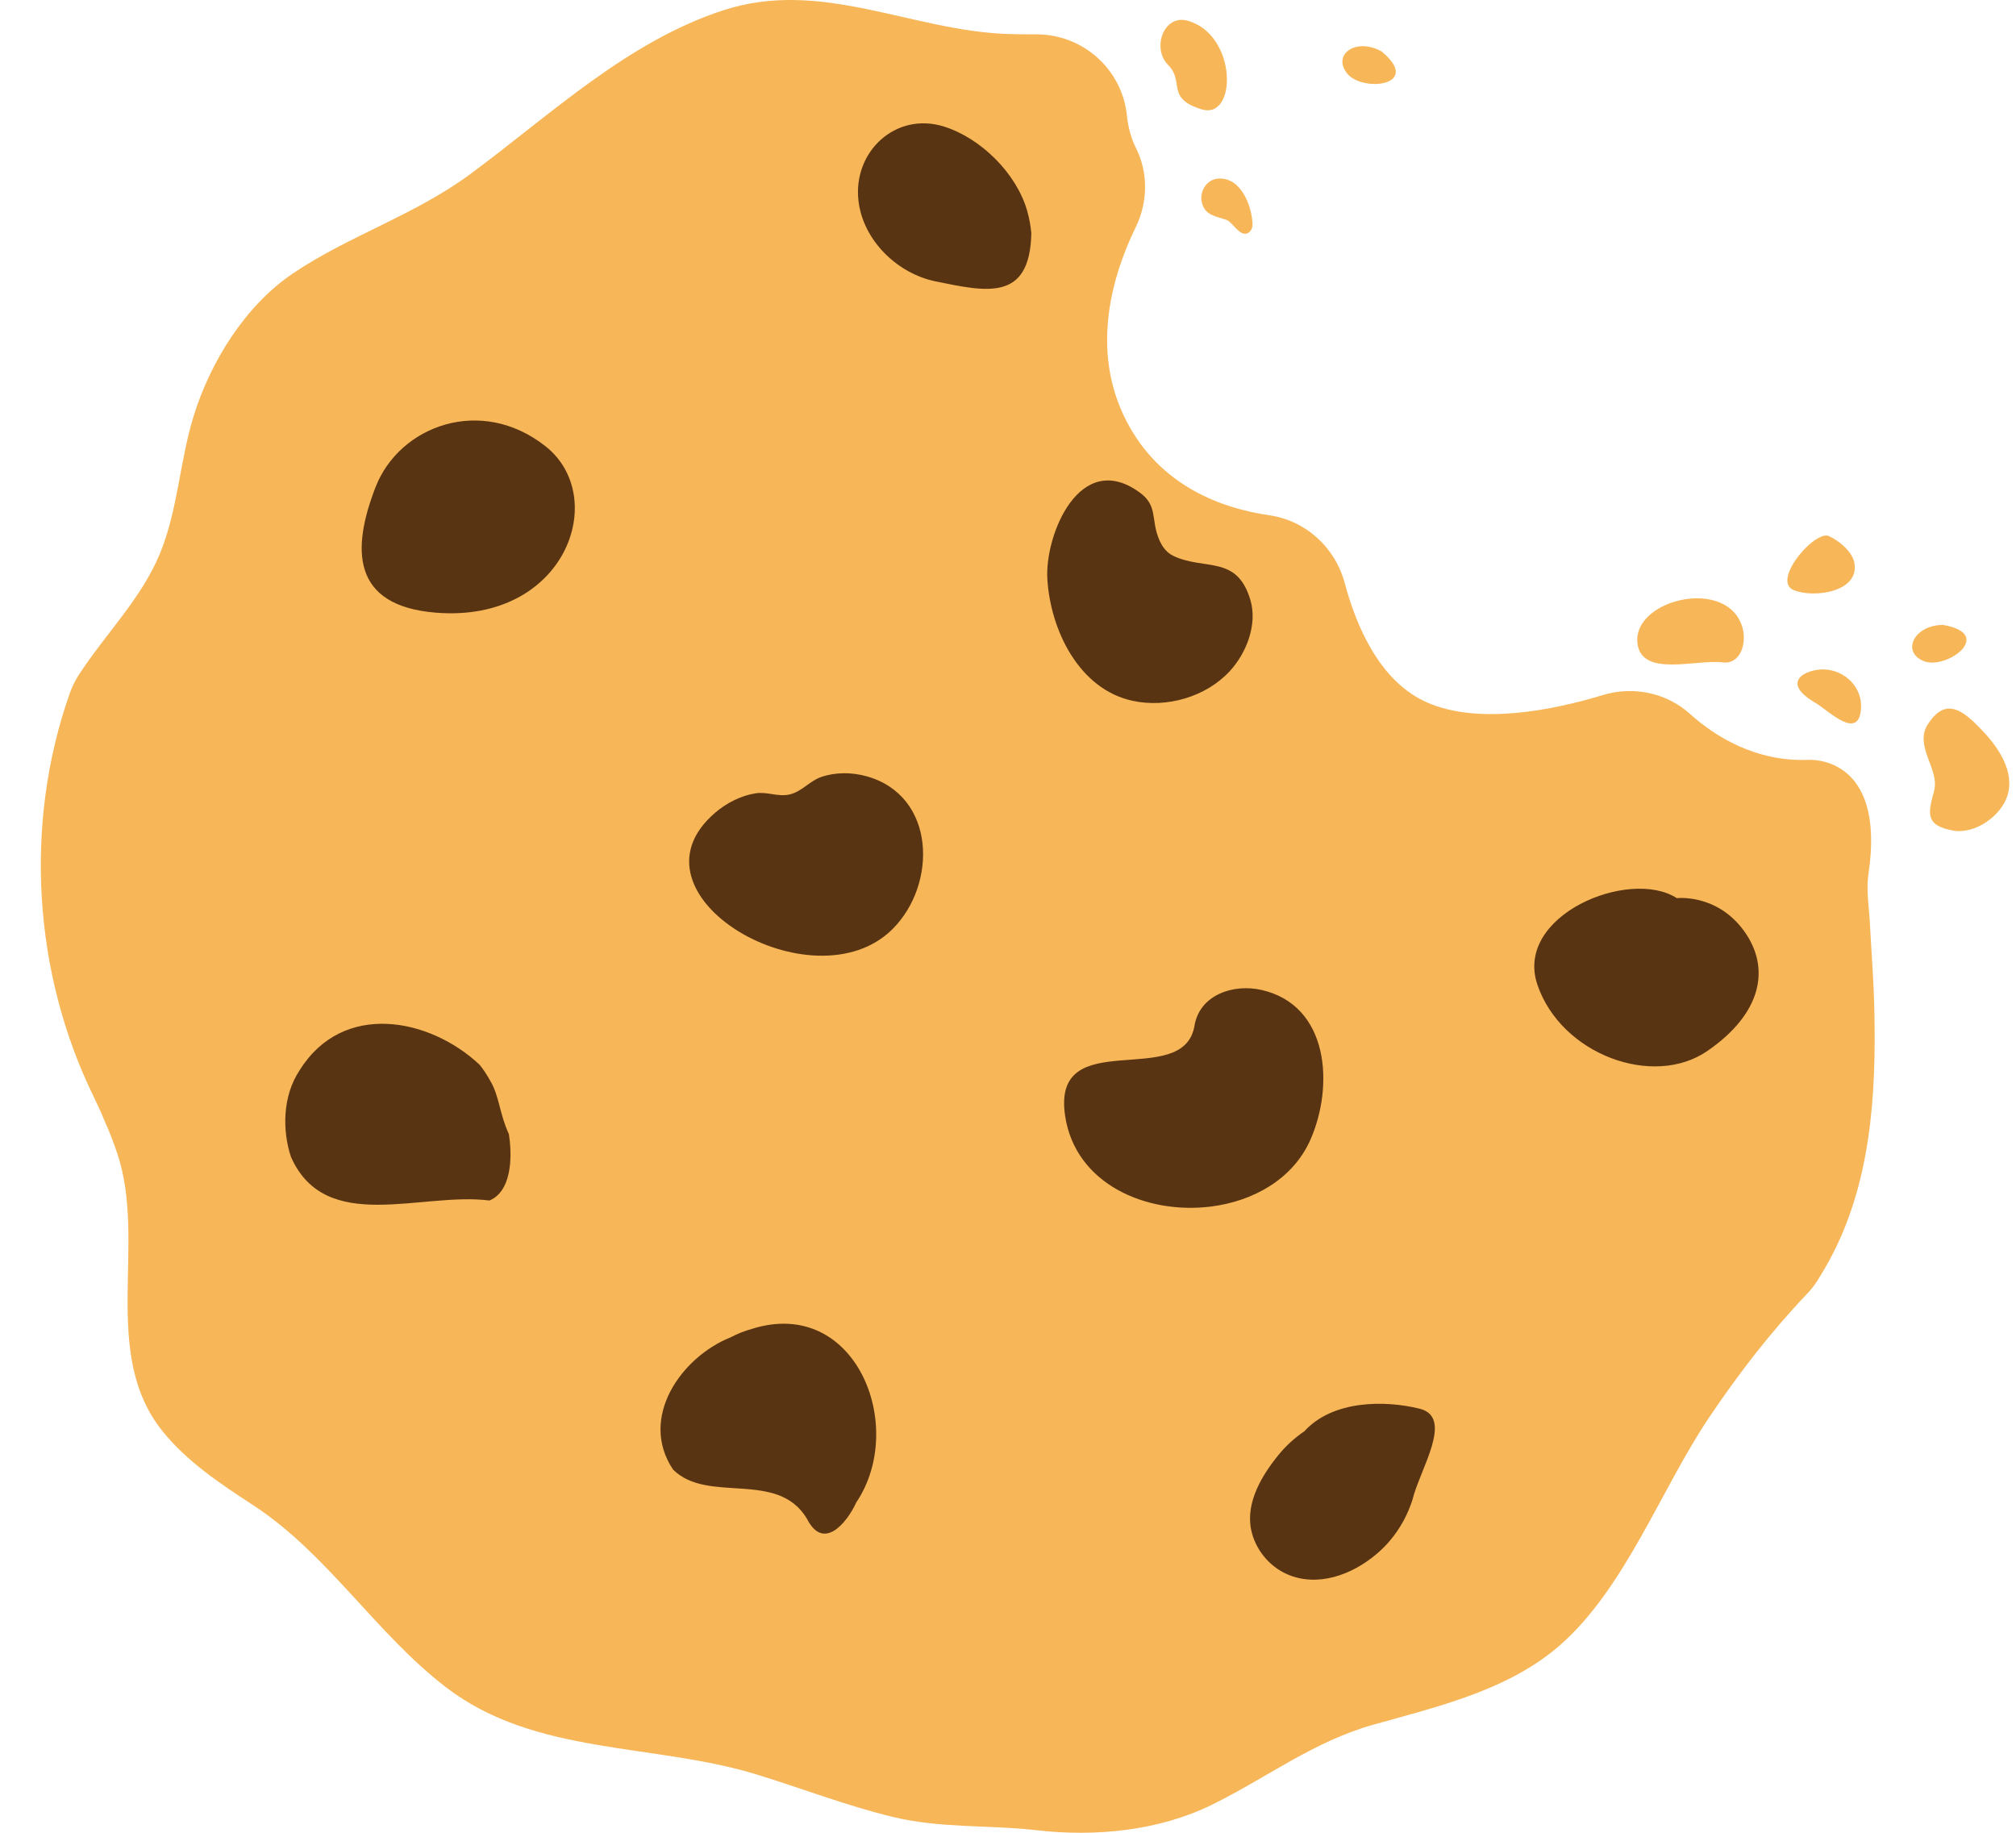 <svg width="44" height="40" viewBox="0 0 44 40" fill="none" xmlns="http://www.w3.org/2000/svg">
<path d="M40.78 19.08C40.727 19.432 40.793 19.792 40.811 20.149C40.844 20.774 40.894 21.399 40.908 22.024C40.951 23.906 40.834 25.868 39.902 27.55C39.826 27.686 39.747 27.82 39.663 27.954C39.595 28.061 39.514 28.16 39.426 28.252C38.643 29.075 37.942 29.983 37.297 30.943C36.245 32.51 35.473 34.657 34.047 35.906C32.922 36.891 31.377 37.246 29.974 37.641C28.66 38.011 27.657 38.795 26.449 39.389C25.287 39.959 23.906 40.091 22.633 39.945C21.565 39.823 20.537 39.909 19.474 39.651C18.478 39.41 17.455 39.016 16.516 38.728C14.265 38.038 11.685 38.317 9.741 36.83C8.197 35.648 7.161 33.918 5.519 32.846C4.805 32.38 4.081 31.9 3.548 31.236C2.175 29.529 3.216 27.125 2.559 25.172C2.482 24.94 2.392 24.708 2.289 24.478C2.215 24.296 2.134 24.118 2.048 23.942C0.724 21.238 0.52 17.989 1.518 15.144C1.569 15 1.635 14.86 1.718 14.732C2.296 13.841 3.083 13.07 3.49 12.083C3.885 11.125 3.921 10.066 4.226 9.081C4.593 7.895 5.354 6.668 6.394 5.967C7.613 5.144 9.047 4.699 10.269 3.796C12.012 2.508 13.697 0.899 15.801 0.22C17.929 -0.467 19.875 0.667 21.99 0.742C22.192 0.749 22.395 0.75 22.6 0.75C22.607 0.75 22.614 0.75 22.622 0.75C23.634 0.749 24.489 1.51 24.595 2.517C24.621 2.768 24.682 3.011 24.792 3.229C25.064 3.77 25.054 4.41 24.789 4.955C24.284 5.991 23.785 7.628 24.579 9.178C25.313 10.613 26.669 11.096 27.704 11.246C28.502 11.362 29.142 11.95 29.35 12.728C29.611 13.703 30.131 14.889 31.153 15.334C32.286 15.826 33.9 15.498 34.985 15.169C35.645 14.969 36.367 15.117 36.88 15.577C37.444 16.084 38.323 16.627 39.473 16.584C39.473 16.584 41.174 16.459 40.779 19.081L40.78 19.08Z" fill="#F7B658"/>
<path d="M8.198 10.629C8.717 9.294 10.496 8.627 11.905 9.739C13.314 10.851 12.345 13.596 9.519 13.372C7.652 13.224 7.679 11.963 8.198 10.628L8.198 10.629ZM20.594 2.759C19.55 2.439 18.615 3.305 18.736 4.378C18.834 5.245 19.584 5.971 20.422 6.142C21.526 6.366 22.478 6.592 22.509 5.092C22.494 4.922 22.463 4.757 22.418 4.6C22.185 3.783 21.403 3.008 20.593 2.759L20.594 2.759ZM17.226 17.341C16.971 17.394 16.747 17.274 16.491 17.314C16.169 17.364 15.854 17.527 15.608 17.738C13.517 19.53 17.756 21.995 19.48 20.277C20.462 19.297 20.429 17.363 18.913 16.942C18.592 16.853 18.238 16.849 17.921 16.958C17.682 17.041 17.505 17.265 17.263 17.331C17.251 17.335 17.238 17.338 17.226 17.341H17.226ZM25.612 12.133C25.477 12.07 25.363 11.951 25.279 11.726C25.126 11.319 25.261 11.032 24.879 10.752C23.57 9.791 22.799 11.672 22.859 12.642C22.927 13.747 23.545 15.043 24.723 15.296C25.466 15.455 26.321 15.21 26.84 14.648C27.208 14.249 27.45 13.621 27.288 13.087C26.992 12.107 26.302 12.456 25.612 12.134V12.133ZM10.469 23.239C9.383 22.218 7.488 21.84 6.541 23.356C6.161 23.924 6.161 24.682 6.351 25.251C7.109 26.956 9.194 26.009 10.682 26.201C10.825 26.143 10.93 26.034 11.004 25.891C11.077 25.748 11.119 25.57 11.135 25.375C11.15 25.18 11.14 24.966 11.107 24.753C10.899 24.303 10.899 23.924 10.703 23.594C10.627 23.456 10.547 23.335 10.469 23.239ZM15.951 29.185C14.879 29.609 13.931 30.935 14.689 32.072C15.447 32.83 16.963 32.072 17.609 33.141C17.7 33.322 17.799 33.418 17.9 33.454C18.104 33.526 18.316 33.358 18.483 33.137C18.566 33.026 18.638 32.901 18.691 32.786C19.805 31.125 18.669 28.282 16.403 29.005C16.248 29.048 16.095 29.109 15.951 29.185ZM28.599 24.877C29.115 23.712 29.018 21.944 27.532 21.605C26.926 21.467 26.185 21.704 26.07 22.387C25.83 23.811 22.942 22.327 23.247 24.355C23.47 25.843 25.021 26.509 26.427 26.333C27.355 26.217 28.22 25.733 28.599 24.877H28.599ZM36.596 19.601C35.558 18.934 33.036 19.98 33.556 21.496C34.075 23.012 36.077 23.753 37.263 22.938C38.45 22.122 38.654 21.129 38.061 20.314C37.468 19.498 36.596 19.602 36.596 19.602L36.596 19.601ZM30.825 32.741C30.985 32.072 31.743 30.935 30.985 30.745C30.227 30.556 29.09 30.556 28.469 31.236C28.365 31.307 28.266 31.386 28.171 31.471C28.077 31.557 27.988 31.65 27.905 31.752C27.545 32.194 27.187 32.784 27.305 33.377C27.39 33.805 27.694 34.183 28.094 34.358C28.755 34.647 29.505 34.372 30.039 33.92C30.146 33.83 30.244 33.733 30.33 33.631C30.452 33.489 30.552 33.339 30.634 33.188C30.715 33.038 30.777 32.888 30.825 32.741H30.825Z" fill="#593412"/>
<path d="M38.041 13.743C38.112 14.05 37.988 14.506 37.592 14.456C37.032 14.386 35.857 14.779 35.742 14.069C35.628 13.362 36.699 12.895 37.427 13.112C37.723 13.2 37.962 13.4 38.042 13.743L38.041 13.743ZM43.088 15.765C42.743 15.44 42.414 15.278 42.074 15.81C41.772 16.284 42.337 16.79 42.213 17.258C42.09 17.726 41.995 18.014 42.626 18.127C43.105 18.213 43.675 17.809 43.814 17.361C43.977 16.833 43.607 16.301 43.26 15.939C43.202 15.878 43.144 15.819 43.087 15.765H43.088ZM42.407 13.639C41.775 13.639 41.49 14.231 41.988 14.429C42.487 14.627 43.554 13.836 42.407 13.639ZM30.159 1.127C29.612 0.81 29.068 1.18 29.4 1.601C29.732 2.022 31.052 1.873 30.159 1.127ZM39.81 14.61C39.446 14.598 38.813 14.869 39.629 15.344C39.906 15.506 40.561 16.176 40.617 15.474C40.654 15.001 40.267 14.626 39.81 14.61ZM39.41 11.958C39.1 12.267 38.841 12.749 39.147 12.878C39.585 13.063 40.619 12.919 40.467 12.26C40.414 12.03 40.127 11.793 39.914 11.699C39.801 11.649 39.596 11.772 39.41 11.958H39.41ZM25.92 0.452C25.395 0.306 25.134 1.057 25.496 1.419C25.859 1.782 25.436 2.142 26.222 2.385C27.008 2.629 27.008 0.754 25.92 0.452V0.452ZM26.597 3.897C26.34 3.91 26.174 4.172 26.23 4.414C26.297 4.704 26.533 4.716 26.767 4.799C26.914 4.85 27.087 5.229 27.274 5.059C27.322 5.016 27.34 4.949 27.337 4.884C27.319 4.484 27.084 3.871 26.597 3.897H26.597Z" fill="#F7B658"/>
</svg>
